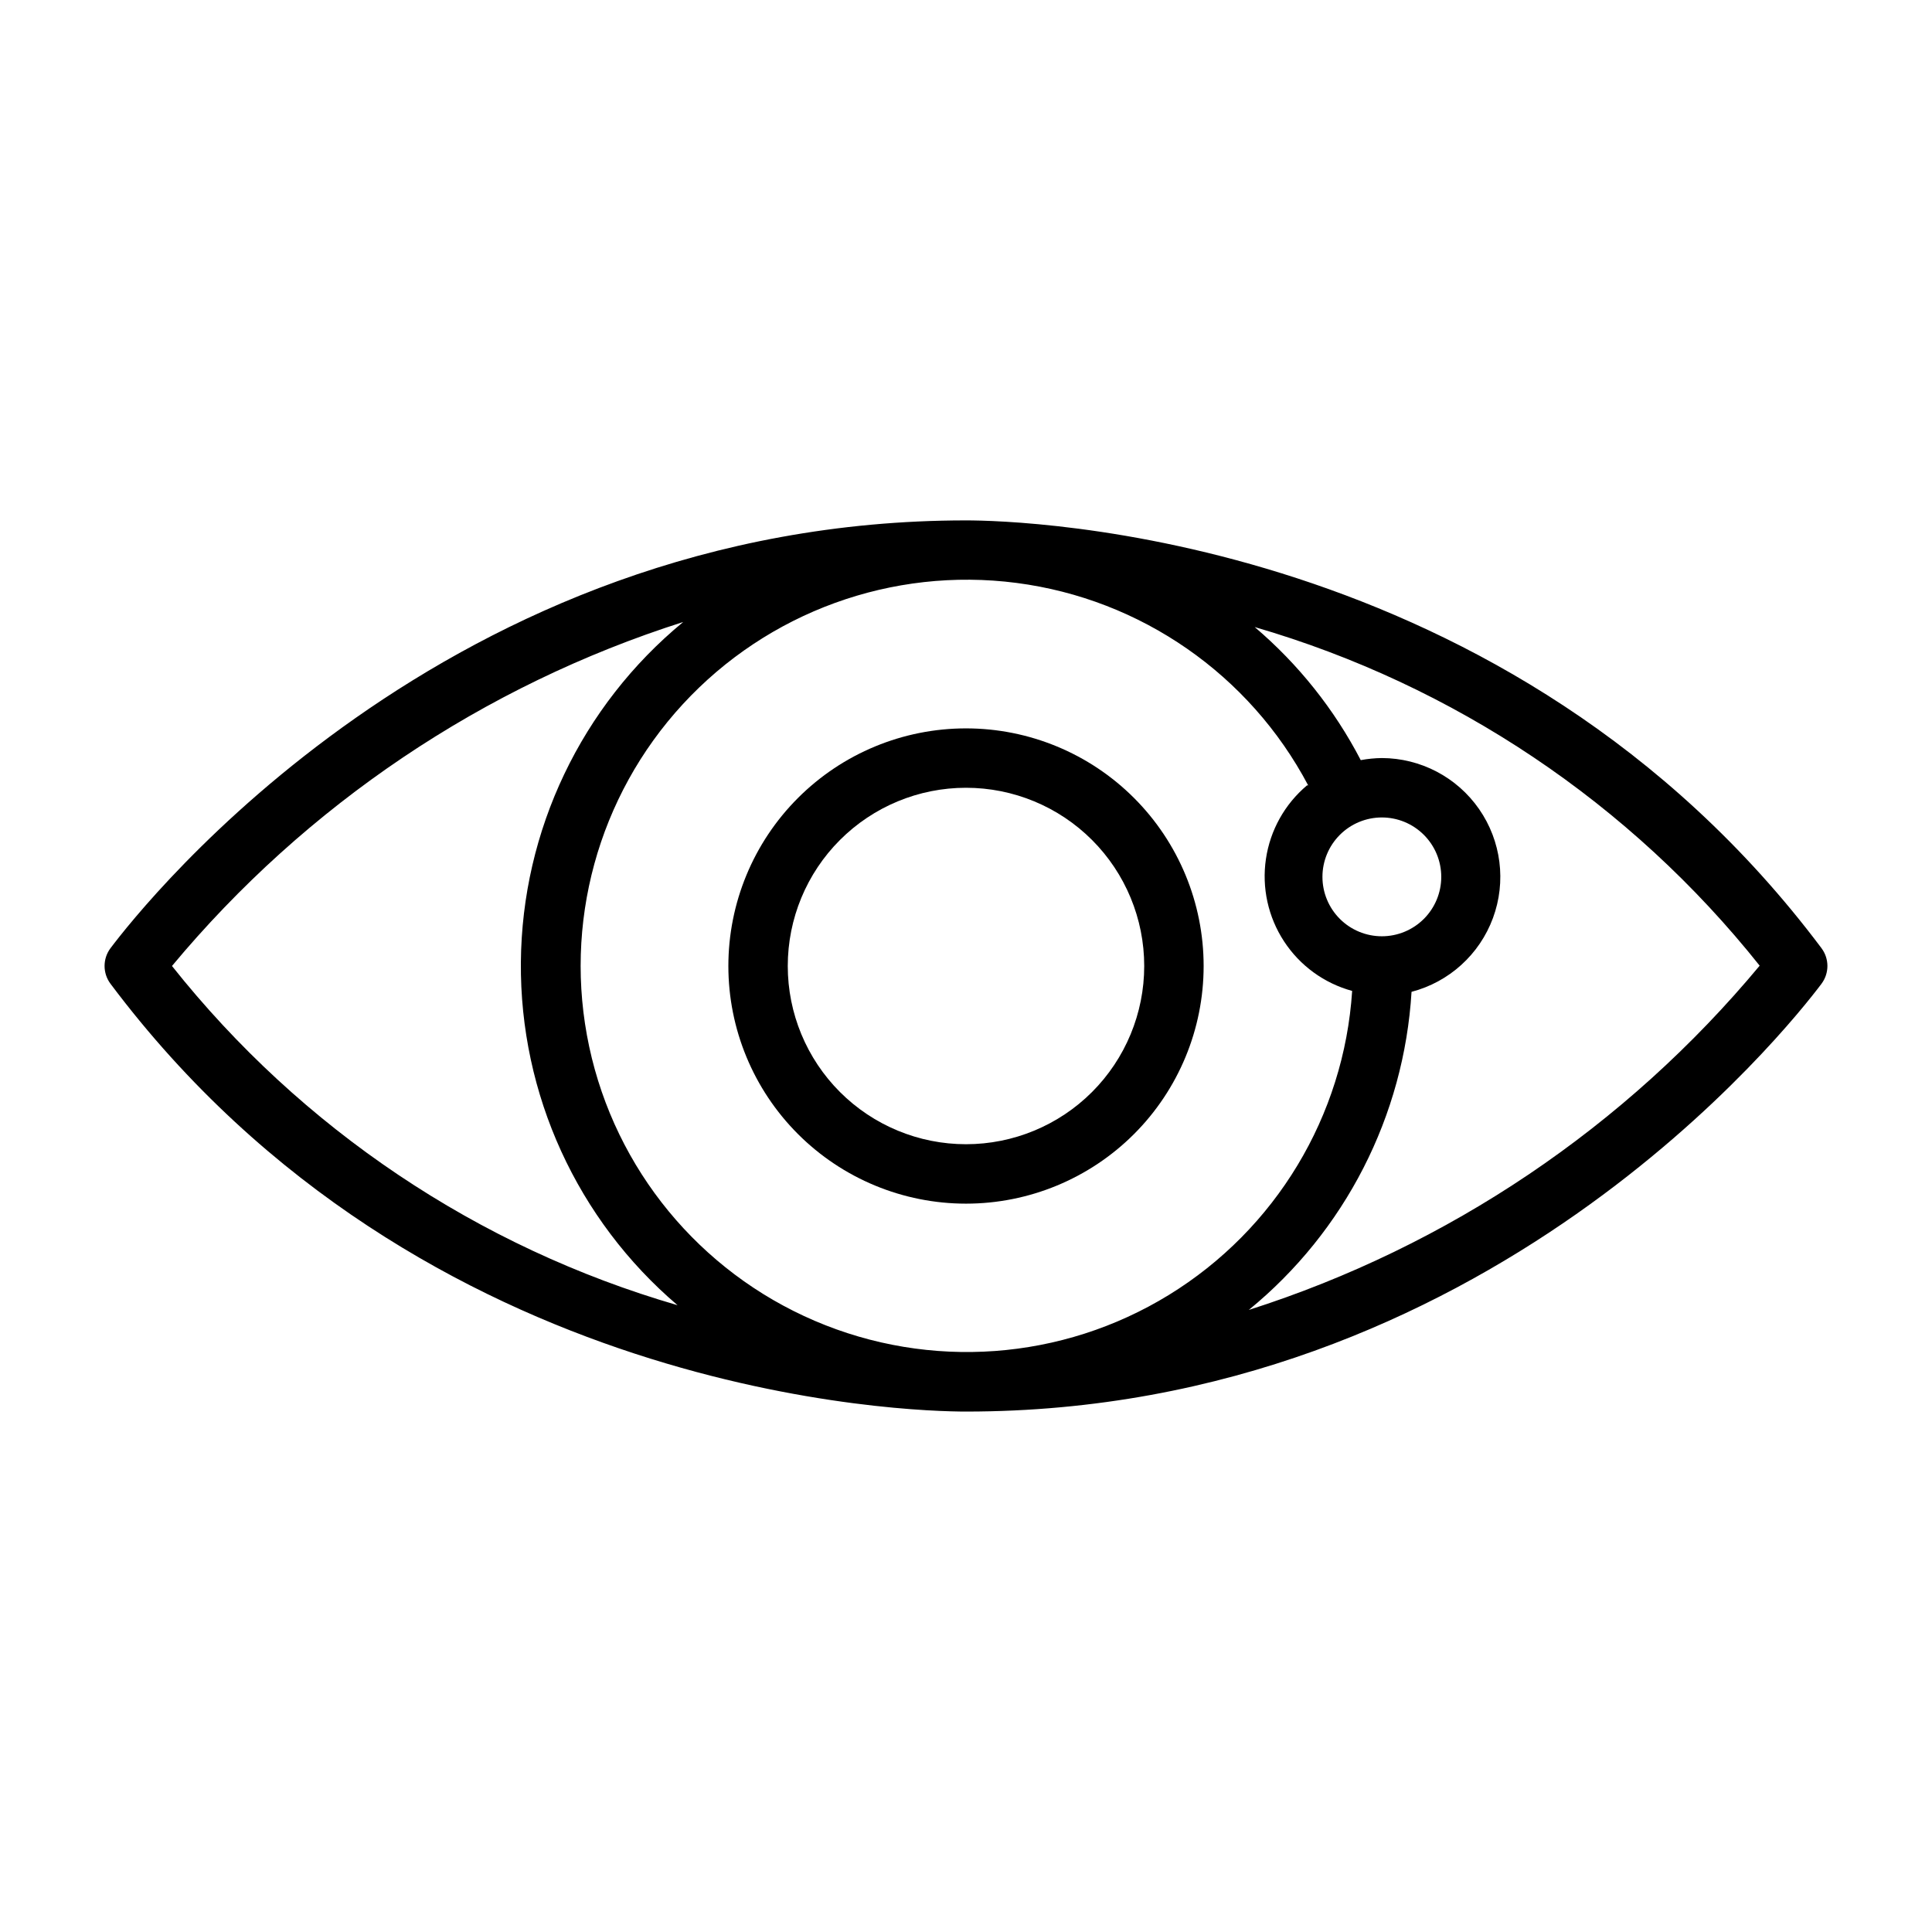 <?xml version="1.0" encoding="UTF-8"?>
<!-- Uploaded to: SVG Repo, www.svgrepo.com, Generator: SVG Repo Mixer Tools -->
<svg fill="#000000" width="800px" height="800px" version="1.1" viewBox="144 144 512 512" xmlns="http://www.w3.org/2000/svg">
 <g>
  <path d="m400 462.98c16.699 0 32.719-6.637 44.531-18.445 11.809-11.812 18.445-27.832 18.445-44.531 0-16.703-6.637-32.723-18.445-44.531-11.812-11.812-27.832-18.445-44.531-18.445-16.703 0-32.723 6.633-44.531 18.445-11.812 11.809-18.445 27.828-18.445 44.531 0 16.699 6.633 32.719 18.445 44.531 11.809 11.809 27.828 18.445 44.531 18.445zm0-110.21v-0.004c12.523 0 24.539 4.977 33.398 13.836 8.855 8.855 13.832 20.871 13.832 33.398 0 12.523-4.977 24.539-13.832 33.398-8.859 8.855-20.875 13.832-33.398 13.832-12.527 0-24.543-4.977-33.398-13.832-8.859-8.859-13.836-20.875-13.836-33.398 0-12.527 4.977-24.543 13.836-33.398 8.855-8.859 20.871-13.836 33.398-13.836z"/>
  <path d="m626.71 395.27c-82.656-110.21-212.23-113.36-226.71-113.36-137.76 0-217.98 101.79-226.71 113.36-2.102 2.801-2.102 6.648 0 9.449 82.656 110.21 212.23 113.36 226.71 113.36 137.76 0 217.98-101.79 226.71-113.36h-0.004c2.102-2.801 2.102-6.648 0-9.449zm-136.34-43.137c-5.891 4.953-9.766 11.895-10.887 19.508-1.125 7.613 0.582 15.375 4.793 21.816 4.211 6.445 10.633 11.121 18.059 13.148-2.156 33.152-20.273 63.195-48.586 80.574s-63.301 19.934-93.836 6.852c-30.539-13.082-52.824-40.176-59.773-72.664-6.949-32.488 2.309-66.324 24.82-90.754 22.516-24.43 55.488-36.41 88.434-32.133 32.941 4.277 61.762 24.281 77.289 53.652zm19.836 39.988c-4.176 0-8.18-1.656-11.133-4.609s-4.613-6.957-4.613-11.133c0-4.176 1.66-8.18 4.613-11.133s6.957-4.613 11.133-4.613 8.18 1.66 11.133 4.613 4.609 6.957 4.609 11.133c0 4.176-1.656 8.18-4.609 11.133s-6.957 4.609-11.133 4.609zm-320.63 7.875c35.543-42.684 82.551-74.312 135.48-91.16-26.98 22.215-42.73 55.234-43.02 90.18-0.289 34.945 14.914 68.223 41.523 90.879-52.902-15.355-99.723-46.77-133.98-89.898zm285.36 91.156c25.512-20.852 41.152-51.418 43.137-84.309 9.953-2.602 18.008-9.898 21.574-19.547 3.566-9.648 2.195-20.43-3.672-28.879-5.863-8.445-15.488-13.5-25.773-13.527-1.875 0.023-3.746 0.207-5.59 0.551-6.996-13.465-16.539-25.441-28.102-35.266 52.809 15.363 99.562 46.715 133.82 89.738-35.512 42.699-82.492 74.355-135.4 91.238z"/>
 </g>
</svg>